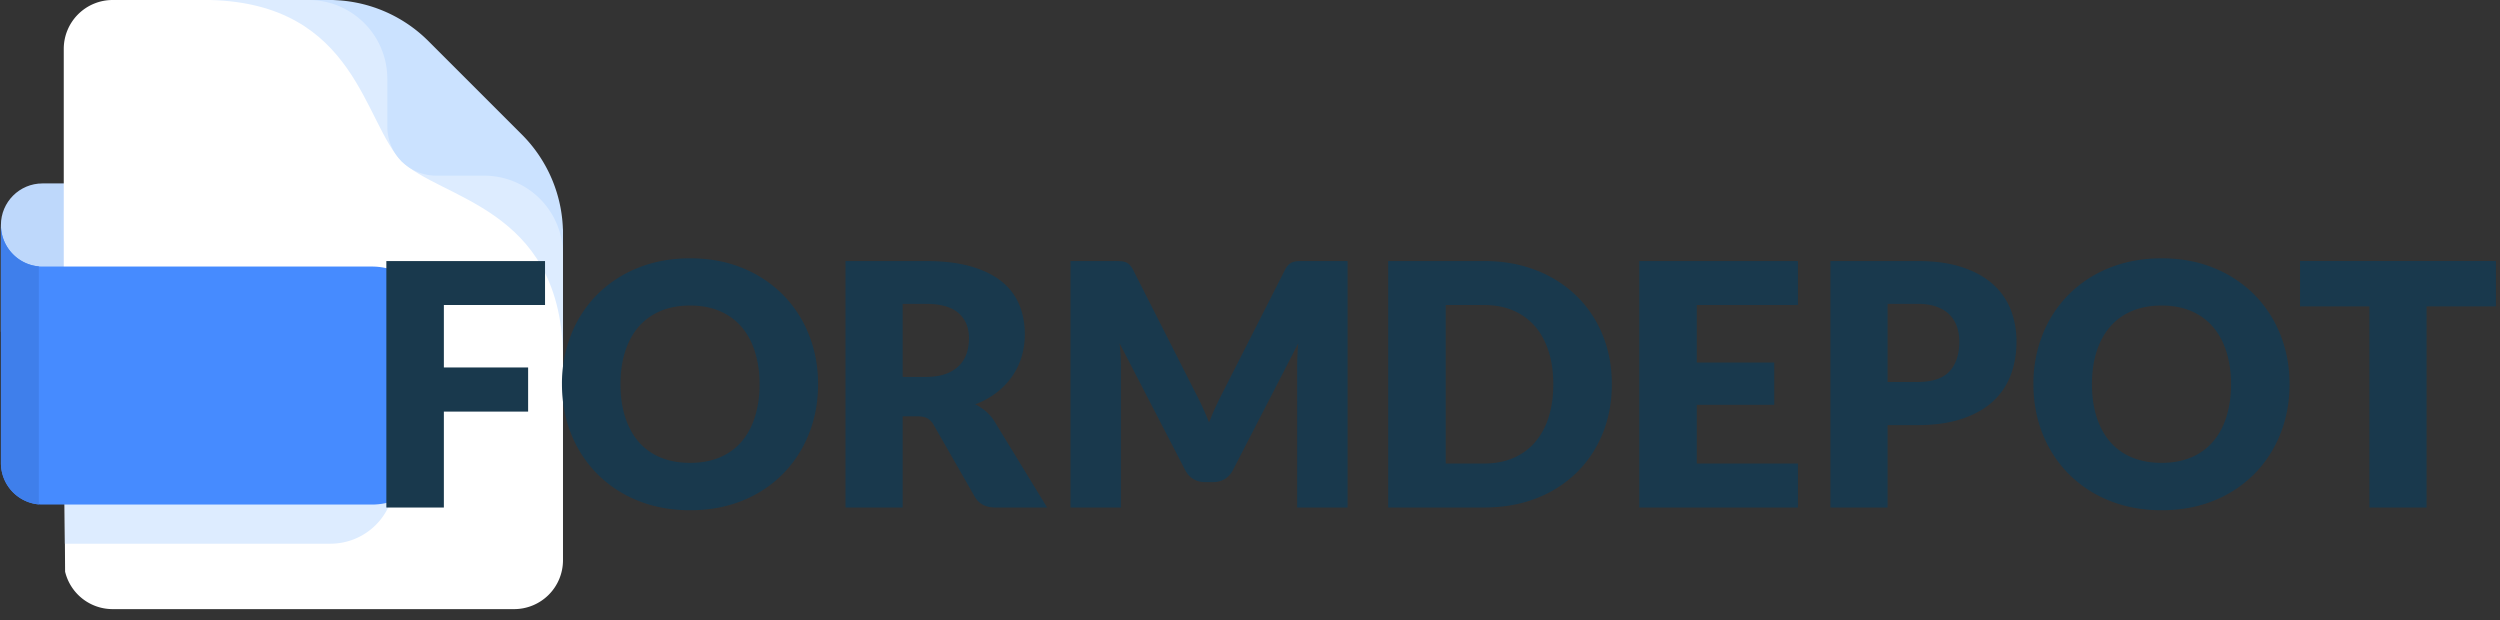 <svg width="133" height="33" viewBox="0 0 133 33" xmlns="http://www.w3.org/2000/svg"><rect x="0" y="0" width="133" height="33" fill="#333333" stroke="none"/><g id="Symbols" stroke="none" stroke-width="1" fill="none" fill-rule="evenodd"><g id="footer" transform="translate(-120 -40)" fill-rule="nonzero"><g id="Group-8"><g id="Group-2" transform="translate(120 40)"><g id="pdf"><path d="M6.249 9.758v7.892h-6.2v-5.68c0-1.222.99-2.212 2.212-2.212h3.988z" id="Path" fill="#BED8FB"/><path d="M29.951 12.438v17.367a2.6 2.6 0 01-2.6 2.6H5.991a2.6 2.6 0 01-2.528-1.994l-.01-1.486-.061-8.853V2.6a2.6 2.6 0 012.6-2.6h11.52c1.036 0 4.39 2.86 7.353 5.87 2.705 2.748 5.086 5.623 5.086 6.568z" id="Path" fill="#FFF"/><path d="M29.951 12.438v6.34c-.196-7.806-6.555-8.167-8.634-10.246l3.548-2.662c2.705 2.748 5.086 5.623 5.086 6.568z" id="Path" fill="#DDECFF"/><path d="M17.512 0h-6.361.022c7.806.196 8.167 6.555 10.246 8.634l2.662-3.548C21.332 2.38 18.458 0 17.512 0z" id="Path" fill="#DDECFF"/><path d="M29.95 12.439v1.1a4.194 4.194 0 00-4.192-4.194h-2.552a2.6 2.6 0 01-2.6-2.6V4.193A4.194 4.194 0 0016.412 0h1.1c1.98 0 3.88.787 5.28 2.187l4.972 4.971c1.4 1.4 2.187 3.3 2.187 5.28z" id="Path" fill="#CBE2FF"/><path d="M20.994 19.678v5.831a3.415 3.415 0 01-3.415 3.416H3.452l-.06-8.853v-3.81h14.187a3.415 3.415 0 013.415 3.416z" id="Path" fill="#DDECFF"/><path d="M23.206 17.597v5.831a3.415 3.415 0 01-3.416 3.415H2.261a2.21 2.21 0 01-2.212-2.212V11.97c0 .61.248 1.163.649 1.563a2.196 2.196 0 001.563.648h17.53a3.415 3.415 0 013.415 3.416z" id="Path" fill="#468BFF"/><path d="M2.066 14.172v12.662A2.21 2.21 0 01.05 24.632V11.97c0 .61.248 1.163.649 1.563.356.358.835.594 1.368.64z" id="Path" fill="#3F7FEB"/></g><path d="M23.614 27v-5.103h4.482v-2.349h-4.482v-3.321h5.382v-2.34h-8.442V27h3.06zm13.104.144c1.02 0 1.948-.171 2.785-.513a6.335 6.335 0 002.147-1.418 6.377 6.377 0 001.382-2.128c.327-.816.49-1.698.49-2.646 0-.942-.163-1.821-.49-2.637a6.328 6.328 0 00-1.382-2.124 6.425 6.425 0 00-2.146-1.418c-.837-.345-1.766-.517-2.786-.517s-1.95.171-2.79.513a6.408 6.408 0 00-2.155 1.413 6.294 6.294 0 00-1.386 2.124 7.047 7.047 0 00-.491 2.646c0 .948.163 1.83.49 2.646a6.343 6.343 0 001.387 2.128 6.374 6.374 0 002.155 1.418c.84.342 1.77.513 2.79.513zm0-2.52c-.588 0-1.112-.095-1.57-.284a3.073 3.073 0 01-1.162-.823c-.314-.36-.556-.8-.724-1.319-.168-.518-.252-1.105-.252-1.759 0-.648.084-1.232.252-1.75.168-.52.41-.959.724-1.319.316-.36.703-.636 1.162-.828.458-.192.982-.288 1.57-.288.582 0 1.101.096 1.557.288.456.192.842.468 1.157.828.314.36.556.8.724 1.319a5.67 5.67 0 01.252 1.75 5.71 5.71 0 01-.252 1.76c-.168.518-.41.958-.724 1.318-.316.36-.701.634-1.157.823-.456.19-.975.284-1.557.284zM48.022 27v-4.851h.774c.234 0 .416.036.544.108a.917.917 0 01.338.36l2.178 3.807c.222.384.588.576 1.098.576h2.754l-2.79-4.563a2.25 2.25 0 00-.463-.549 2.86 2.86 0 00-.572-.378 4.397 4.397 0 001.13-.621c.327-.252.602-.538.828-.86.224-.32.394-.67.508-1.048.114-.378.171-.78.171-1.206 0-.558-.096-1.074-.288-1.548a3.083 3.083 0 00-.922-1.233c-.424-.348-.97-.62-1.639-.814-.669-.195-1.477-.293-2.425-.293H44.98V27h3.042zm1.224-6.948h-1.224v-3.888h1.224c.786 0 1.366.162 1.741.486.375.324.563.774.563 1.35 0 .288-.042.556-.126.805a1.662 1.662 0 01-.405.653 1.91 1.91 0 01-.715.437c-.291.105-.644.157-1.058.157zM59.632 27v-7.542a11.234 11.234 0 00-.072-1.197l3.492 6.75c.108.21.254.369.437.477.183.108.391.162.625.162h.414c.234 0 .442-.054.625-.162.183-.108.329-.267.437-.477l3.474-6.741c-.036.426-.054.822-.054 1.188V27h2.682V13.887H69.37c-.132 0-.248.003-.347.009a.887.887 0 00-.265.054.604.604 0 00-.212.14 1.1 1.1 0 00-.184.265l-3.366 6.624c-.12.234-.237.476-.351.724-.114.25-.222.506-.324.77-.102-.258-.209-.51-.32-.756a13.054 13.054 0 00-.346-.711l-3.375-6.651a1.1 1.1 0 00-.184-.266.604.604 0 00-.212-.139.887.887 0 00-.266-.054 5.814 5.814 0 00-.346-.009H56.95V27h2.682zm19.314 0c1.02 0 1.948-.163 2.785-.49a6.266 6.266 0 002.147-1.369 6.138 6.138 0 001.382-2.078c.326-.801.49-1.676.49-2.624 0-.942-.163-1.814-.49-2.614a6.09 6.09 0 00-1.382-2.075 6.356 6.356 0 00-2.147-1.368c-.837-.33-1.765-.495-2.785-.495h-5.094V27h5.094zm0-2.34h-2.034v-8.433h2.034c.582 0 1.101.098 1.557.293.456.195.841.474 1.156.837.316.363.557.805.725 1.327.168.522.252 1.107.252 1.755 0 .654-.084 1.242-.252 1.764a3.75 3.75 0 01-.725 1.328c-.315.363-.7.642-1.156.837-.456.195-.975.292-1.557.292zM95.65 27v-2.34h-5.382v-3.123h4.122v-2.25h-4.122v-3.06h5.382v-2.34h-8.442V27h8.442zm4.77 0v-4.383h1.584c.906 0 1.69-.11 2.353-.329.663-.218 1.211-.523 1.643-.913.432-.39.753-.858.963-1.404.21-.546.315-1.146.315-1.8 0-.606-.102-1.17-.306-1.692a3.526 3.526 0 00-.95-1.359c-.428-.384-.975-.685-1.638-.904-.662-.22-1.456-.329-2.38-.329h-4.626V27h3.042zm1.584-6.678h-1.584v-4.158h1.584c.384 0 .715.048.995.144.279.096.51.233.693.41.183.177.319.388.409.634.09.246.135.519.135.819 0 .678-.174 1.206-.522 1.584-.348.378-.918.567-1.71.567zM115 27.144c1.02 0 1.948-.171 2.785-.513a6.335 6.335 0 002.147-1.418 6.377 6.377 0 001.382-2.128c.327-.816.49-1.698.49-2.646 0-.942-.163-1.821-.49-2.637a6.328 6.328 0 00-1.382-2.124 6.425 6.425 0 00-2.147-1.418c-.837-.345-1.765-.517-2.785-.517-1.02 0-1.95.171-2.79.513a6.408 6.408 0 00-2.155 1.413 6.294 6.294 0 00-1.387 2.124 7.047 7.047 0 00-.49 2.646c0 .948.163 1.83.49 2.646a6.343 6.343 0 001.386 2.128 6.374 6.374 0 002.156 1.418c.84.342 1.77.513 2.79.513zm0-2.52c-.588 0-1.112-.095-1.57-.284a3.073 3.073 0 01-1.162-.823c-.314-.36-.556-.8-.724-1.319-.168-.518-.252-1.105-.252-1.759 0-.648.084-1.232.252-1.75.168-.52.41-.959.725-1.319.314-.36.701-.636 1.16-.828.46-.192.983-.288 1.571-.288.582 0 1.101.096 1.557.288.456.192.841.468 1.156.828.316.36.557.8.725 1.319a5.67 5.67 0 01.252 1.75 5.71 5.71 0 01-.252 1.76c-.168.518-.41.958-.725 1.318-.314.36-.7.634-1.156.823-.456.19-.975.284-1.557.284zM129.094 27V16.299h3.69v-2.412h-10.422v2.412h3.69V27h3.042z" id="FORMDEPOT" fill="#19394D"/></g></g></g></g></svg>